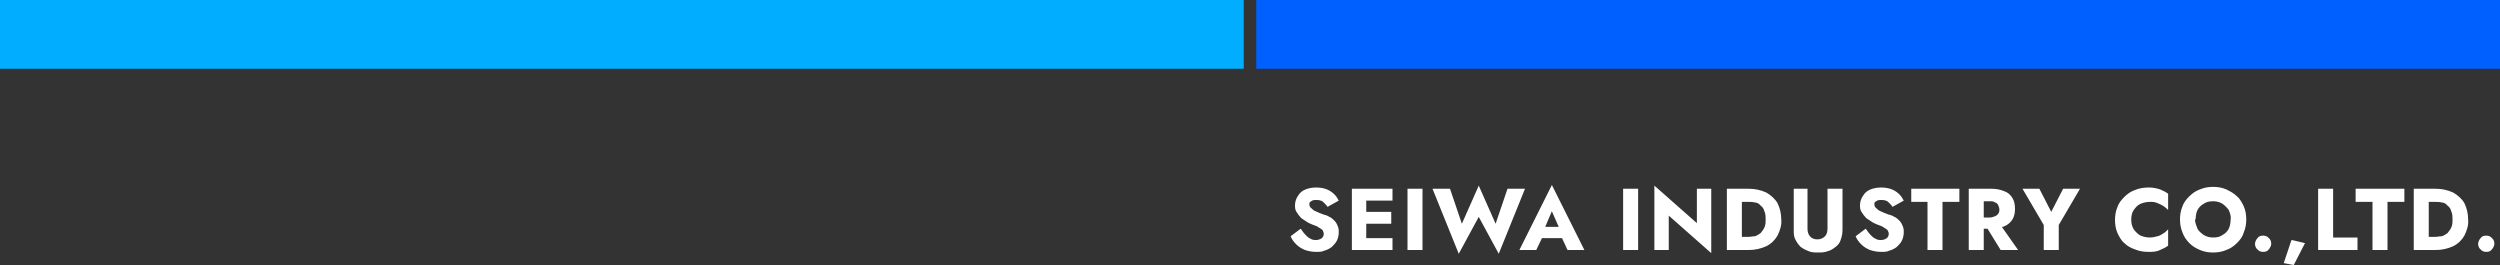 <svg xmlns="http://www.w3.org/2000/svg" id="_&#x30EC;&#x30A4;&#x30E4;&#x30FC;_1" data-name="&#x30EC;&#x30A4;&#x30E4;&#x30FC; 1" viewBox="0 0 400 42.4"><rect x="0" y="0" width="400" height="42.4" fill="#333333" stroke="none"/><defs><style>      .cls-1 {        fill: #00adff;      }      .cls-1, .cls-2, .cls-3 {        stroke-width: 0px;      }      .cls-2 {        fill: #005fff;      }      .cls-3 {        fill: #fff;      }    </style></defs><g id="_&#x30B0;&#x30EB;&#x30FC;&#x30D7;_351" data-name="&#x30B0;&#x30EB;&#x30FC;&#x30D7; 351"><rect id="_&#x9577;&#x65B9;&#x5F62;_55" data-name="&#x9577;&#x65B9;&#x5F62; 55" class="cls-1" y="0" width="199" height="11"></rect><rect id="_&#x9577;&#x65B9;&#x5F62;_56" data-name="&#x9577;&#x65B9;&#x5F62; 56" class="cls-2" x="201" y="0" width="199" height="11"></rect><path id="_&#x30D1;&#x30B9;_574" data-name="&#x30D1;&#x30B9; 574" class="cls-3" d="M208.1,36.6l-1.6,1.2c.2.5.5.9.9,1.3.4.4.9.7,1.4.9.6.2,1.2.3,1.8.3.5,0,.9,0,1.3-.2.4-.1.8-.3,1.2-.6.3-.3.6-.6.8-1,.2-.4.3-.9.3-1.3,0-.4,0-.7-.2-1.1-.1-.3-.3-.6-.5-.8-.2-.2-.5-.5-.8-.6-.3-.2-.6-.3-1-.4-.5-.2-.8-.3-1.2-.5-.3-.1-.5-.3-.7-.5-.2-.1-.3-.4-.3-.6,0-.2,0-.4.3-.5.2-.2.5-.2.8-.2.2,0,.5,0,.7.1.2,0,.4.2.6.4.2.2.4.4.5.6l1.8-1c-.2-.4-.4-.7-.7-1-.3-.3-.7-.6-1.2-.8-.5-.2-1.1-.3-1.7-.3-.6,0-1.2.1-1.7.3-.5.2-.9.5-1.2,1-.3.4-.5,1-.5,1.5,0,.4,0,.8.3,1.2.2.3.4.6.7.9.3.2.6.4.9.6.3.2.6.3.8.4.5.2.9.3,1.1.5.2.1.5.3.6.4.1.2.2.4.2.6,0,.3-.1.5-.3.7-.3.2-.6.3-.9.3-.3,0-.6,0-.9-.2-.3-.1-.6-.4-.8-.6-.3-.3-.5-.6-.7-.9ZM217.9,40h4.9v-1.9h-4.9v1.9ZM217.9,32.1h4.9v-1.9h-4.9v1.9ZM217.9,35.8h4.7v-1.9h-4.7v1.9ZM216.3,30.2v9.8h2.3v-9.8h-2.3ZM225.2,30.2v9.8h2.4v-9.8h-2.4ZM239.3,35.8l-2.7-6.1-2.7,6.1-1.9-5.6h-2.8l4.2,10.4,3.2-5.9,3.2,5.9,4.2-10.4h-2.8l-1.9,5.6ZM245.8,38.1h5.2l-.2-1.8h-4.9l-.2,1.8ZM248.3,33.8l1.4,3.2v.6c0,0,1.1,2.4,1.1,2.4h2.7l-5.2-10.4-5.2,10.4h2.7l1.2-2.5v-.5c-.1,0,1.3-3.2,1.3-3.2ZM259.7,30.2v9.8h2.4v-9.8h-2.4ZM271.5,30.2v5.5l-6.8-6v10.3h2.3v-5.5l6.8,6v-10.3h-2.3ZM276.3,30.2v9.8h2.4v-9.8h-2.4ZM279.8,40c1,0,1.9-.2,2.8-.6.8-.4,1.4-1,1.8-1.7.4-.8.7-1.7.6-2.6,0-.9-.2-1.8-.6-2.6-.4-.7-1.1-1.3-1.8-1.7-.9-.4-1.8-.6-2.8-.6h-1.9v2.1h1.8c.4,0,.7,0,1.1.1.3,0,.7.2.9.5.3.2.5.5.6.9.2.4.2.9.2,1.3,0,.5,0,.9-.2,1.3-.1.3-.4.6-.6.9-.3.2-.6.4-.9.5-.4,0-.7.1-1.1.1h-1.8v2.1h1.9ZM287,30.2v6.6c0,.6,0,1.1.3,1.6.2.4.5.8.8,1.1.4.3.8.5,1.3.7.5.2,1,.2,1.5.2.5,0,1,0,1.5-.2.5-.1.9-.4,1.3-.7.4-.3.7-.7.8-1.1.2-.5.3-1.1.3-1.6v-6.6h-2.4v6.4c0,.4-.1.9-.4,1.2-.3.3-.7.5-1.2.5-.4,0-.9-.1-1.2-.5-.3-.3-.4-.8-.4-1.2v-6.4h-2.4ZM298.5,36.6l-1.6,1.2c.2.5.5.9.9,1.3.4.4.9.7,1.4.9.6.2,1.2.3,1.8.3.5,0,.9,0,1.3-.2.4-.1.8-.3,1.2-.6.3-.3.6-.6.8-1,.2-.4.3-.9.3-1.3,0-.4,0-.7-.2-1.1-.1-.3-.3-.6-.5-.8-.2-.2-.5-.5-.8-.6-.3-.2-.6-.3-1-.4-.5-.2-.8-.3-1.2-.5-.3-.1-.5-.3-.7-.5-.2-.1-.3-.4-.3-.6,0-.2,0-.4.3-.5.2-.2.5-.2.8-.2.2,0,.5,0,.7.1.2,0,.4.2.6.4.2.2.4.4.5.6l1.8-1c-.2-.4-.4-.7-.7-1-.3-.3-.7-.6-1.2-.8-.5-.2-1.1-.3-1.7-.3-.6,0-1.2.1-1.7.3-.5.2-.9.5-1.2,1-.3.4-.5,1-.5,1.5,0,.4,0,.8.3,1.2.2.3.4.6.7.9.3.2.6.4.9.6.3.2.6.3.8.4.5.2.9.3,1.1.5.2.1.5.3.6.4.1.2.2.4.2.6,0,.3-.1.5-.3.7-.3.2-.6.3-.9.3-.3,0-.6,0-.9-.2-.3-.1-.6-.4-.8-.6-.3-.3-.5-.6-.7-.9ZM305.7,32.3h2.7v7.7h2.4v-7.7h2.7v-2.1h-7.7v2.1ZM317.4,35.6l2.7,4.4h2.8l-3.1-4.4h-2.5ZM315,30.2v9.8h2.4v-9.8h-2.4ZM316.5,32.2h1.9c.3,0,.6,0,.8.2.2,0,.4.2.5.4.1.2.2.5.2.7,0,.2,0,.5-.2.7-.1.2-.3.3-.5.4-.3.1-.5.2-.8.2h-1.9v1.8h2.1c.7,0,1.4-.1,2.1-.4.5-.2,1-.6,1.3-1.1.3-.5.4-1.1.4-1.7,0-.6-.1-1.2-.4-1.7-.3-.5-.7-.9-1.3-1.1-.7-.3-1.4-.4-2.1-.4h-2.1v2ZM330.1,30.2l-1.9,3.7-1.9-3.7h-2.7l3.4,5.8v4h2.4v-4l3.4-5.8h-2.7ZM341,35.1c0-.5.1-1.1.4-1.5.3-.4.6-.8,1.1-1,.5-.2,1-.3,1.5-.3.4,0,.8,0,1.2.2.3.1.7.3,1,.5.3.2.5.4.7.6v-2.6c-.4-.3-.8-.5-1.3-.7-.6-.2-1.2-.3-1.8-.3-.7,0-1.5.1-2.2.4-.6.2-1.2.6-1.7,1.1-.5.5-.9,1-1.1,1.6-.3.7-.4,1.4-.4,2.1,0,.7.1,1.4.4,2.1.3.6.6,1.2,1.1,1.6.5.5,1.1.8,1.7,1,.7.3,1.4.4,2.2.4.6,0,1.2,0,1.8-.3.5-.2.9-.4,1.3-.7v-2.6c-.2.2-.5.5-.7.6-.3.2-.6.4-1,.5-.4.1-.8.2-1.2.2-.5,0-1-.1-1.5-.3-.4-.2-.8-.6-1.1-1-.3-.5-.4-1-.4-1.5ZM351.3,35.1c0-.5.1-1.1.3-1.5.2-.4.6-.8,1-1,.4-.3.9-.4,1.5-.4.5,0,1,.1,1.5.4.4.3.7.6,1,1,.2.5.4,1,.3,1.5,0,.5-.1,1.1-.3,1.5-.2.4-.6.8-1,1-.4.3-.9.4-1.5.4-.5,0-1-.1-1.5-.4-.4-.3-.8-.6-1-1-.2-.5-.4-1-.4-1.5ZM348.8,35.1c0,.7.1,1.4.4,2.1.2.6.6,1.2,1.1,1.7.5.5,1,.8,1.7,1.1.7.3,1.4.4,2.1.4.7,0,1.4-.1,2.1-.4.6-.2,1.2-.6,1.7-1.1.5-.5.9-1,1.1-1.7.3-.7.4-1.4.4-2.1,0-.7-.1-1.4-.4-2.1-.3-.6-.6-1.2-1.1-1.6-.5-.5-1.1-.8-1.7-1.1-.7-.3-1.4-.4-2.1-.4-.7,0-1.4.1-2.1.4-.6.2-1.2.6-1.7,1.1-.5.5-.9,1-1.1,1.6-.3.7-.4,1.4-.4,2.1h0ZM360.8,39c0,.3.1.7.4.9.2.3.6.4.9.4.4,0,.7-.1.9-.4.2-.2.4-.6.4-.9,0-.3-.1-.7-.4-.9-.2-.3-.6-.4-.9-.4-.4,0-.7.1-.9.4-.2.2-.4.6-.4.9ZM366.6,38.5l-1.2,3.6,1.6.3,1.8-3.5-2.1-.5ZM370.9,30.2v9.8h6.3v-2h-3.9v-7.8h-2.4ZM376.9,32.3h2.7v7.7h2.4v-7.7h2.7v-2.1h-7.8v2.1ZM386.2,30.2v9.8h2.4v-9.8h-2.4ZM389.7,40c1,0,1.9-.2,2.8-.6.8-.4,1.4-1,1.8-1.7.4-.8.7-1.7.6-2.6,0-.9-.2-1.8-.6-2.6-.4-.7-1.1-1.3-1.8-1.7-.9-.4-1.8-.6-2.8-.6h-1.9v2.1h1.8c.4,0,.7,0,1.1.1.3,0,.7.2.9.5.3.2.5.5.6.9.2.4.2.9.2,1.3,0,.5,0,.9-.2,1.3-.1.3-.4.6-.6.9-.3.2-.6.4-.9.5-.4,0-.7.1-1.1.1h-1.8v2.1h1.9ZM396.5,39c0,.3.1.7.4.9.2.3.6.4.9.4.4,0,.7-.1.9-.4.2-.2.4-.6.4-.9,0-.3-.1-.7-.4-.9-.2-.3-.6-.4-.9-.4-.4,0-.7.1-.9.4-.2.2-.4.6-.4.9h0Z"></path></g></svg>